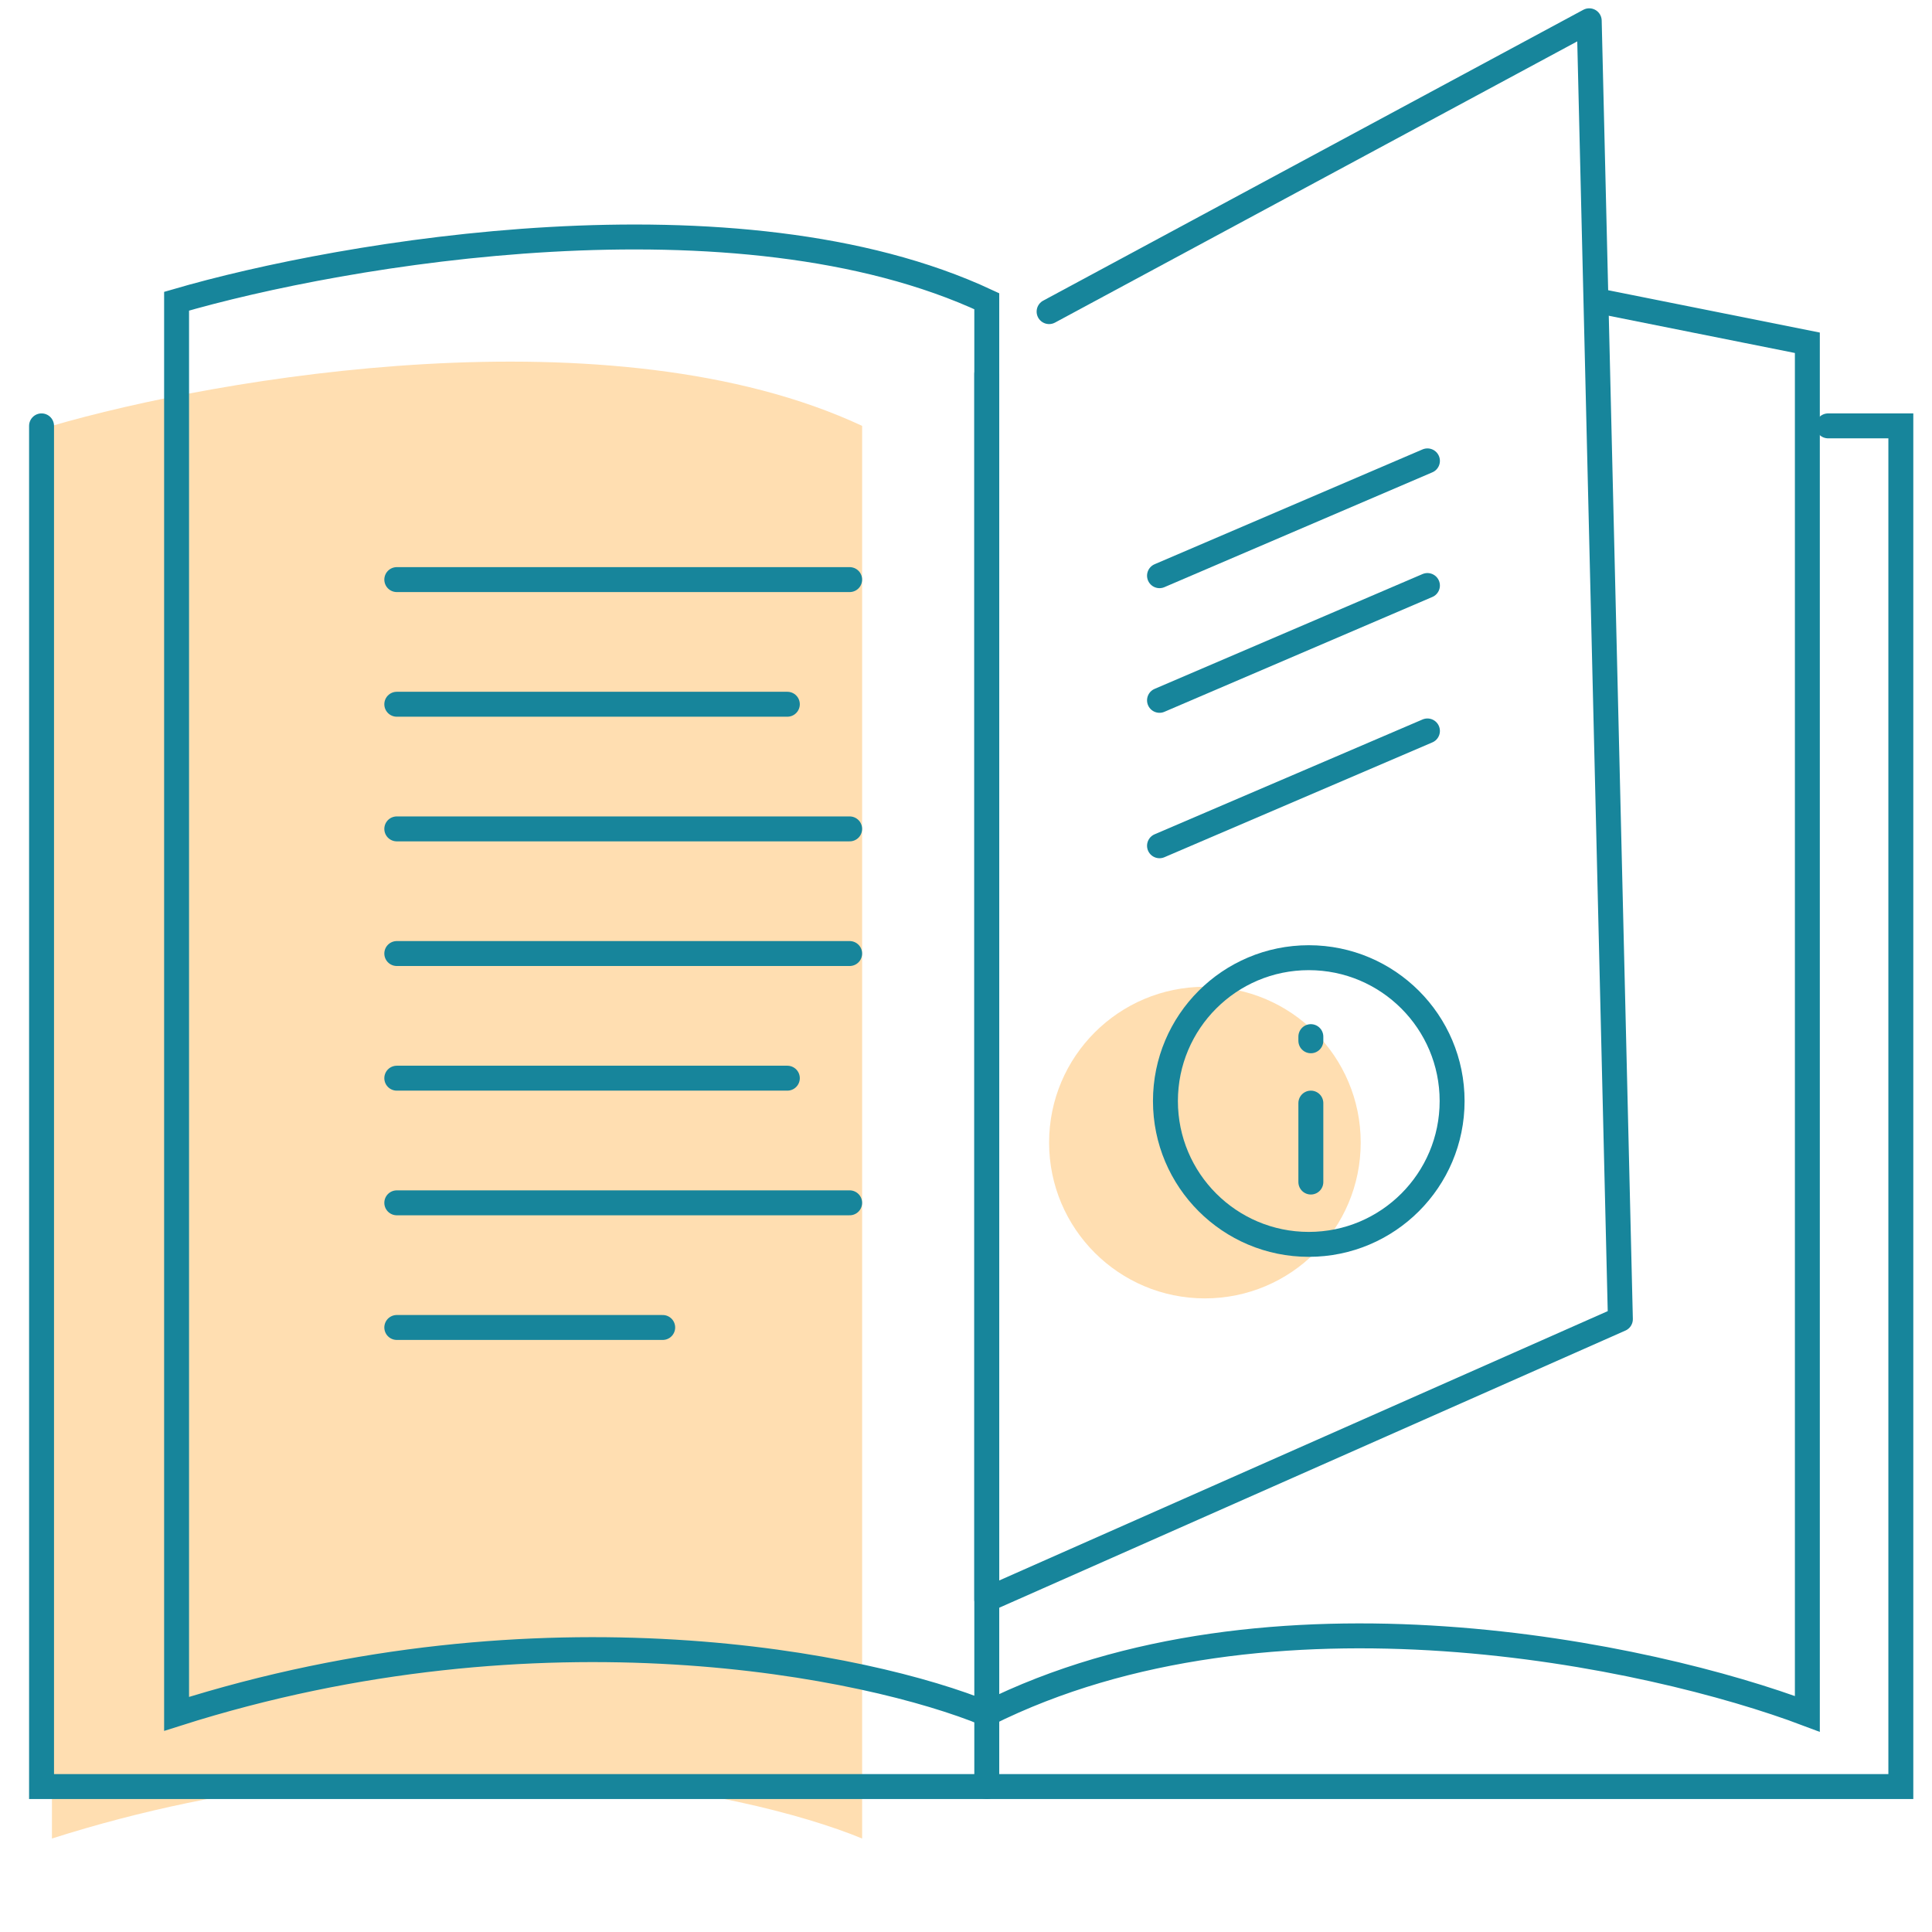 <?xml version="1.0" encoding="utf-8"?>
<svg width="93" height="93" viewBox="0 0 93 93" fill="none" xmlns="http://www.w3.org/2000/svg">
<circle cx="58" cy="55" r="7.5" fill="#FFDEB1"/>
<path d="M2.5 88.5C20.1 82.9 35.833 86.166 41.5 88.5V20.5C29.5 14.9 10.5 18.166 2.5 20.5V88.5Z" fill="#FFDEB1"/>
<path d="M2 20.5V86H91.5V20.5H88" stroke="#17859B" stroke-width="1.2" stroke-linecap="round"/>
<path d="M77 14.5L87 16.5V82.5C79.5 79.666 61.1 75.7 47.5 82.5M47.5 82.5V86M47.5 82.5C41.833 80.166 26.1 76.9 8.5 82.5V14.5C16.5 12.166 35.5 8.9 47.5 14.5V82.5Z" stroke="#17859B" stroke-width="1.2" stroke-linecap="round"/>
<path d="M50.5 15L76.5 1L78 63.5L47.5 77V18" stroke="#17859B" stroke-width="1.2" stroke-linecap="round" stroke-linejoin="round"/>
<line x1="55.815" y1="27.712" x2="68.712" y2="22.185" stroke="#17859B" stroke-width="1.2" stroke-linecap="round"/>
<line x1="55.815" y1="33.712" x2="68.712" y2="28.185" stroke="#17859B" stroke-width="1.2" stroke-linecap="round"/>
<line x1="55.815" y1="40.712" x2="68.712" y2="35.185" stroke="#17859B" stroke-width="1.2" stroke-linecap="round"/>
<line x1="19.1" y1="27.9" x2="40.9" y2="27.9" stroke="#17859B" stroke-width="1.2" stroke-linecap="round"/>
<line x1="19.1" y1="33.9" x2="37.9" y2="33.9" stroke="#17859B" stroke-width="1.2" stroke-linecap="round"/>
<line x1="19.1" y1="39.9" x2="40.9" y2="39.9" stroke="#17859B" stroke-width="1.2" stroke-linecap="round"/>
<line x1="19.1" y1="45.9" x2="40.9" y2="45.9" stroke="#17859B" stroke-width="1.2" stroke-linecap="round"/>
<line x1="19.1" y1="51.9" x2="37.9" y2="51.9" stroke="#17859B" stroke-width="1.2" stroke-linecap="round"/>
<line x1="19.1" y1="57.9" x2="40.9" y2="57.9" stroke="#17859B" stroke-width="1.2" stroke-linecap="round"/>
<line x1="19.1" y1="63.9" x2="31.9" y2="63.9" stroke="#17859B" stroke-width="1.2" stroke-linecap="round"/>
<circle cx="63" cy="53" r="6.9" stroke="#17859B" stroke-width="1.2" stroke-linecap="round"/>
<line x1="63.1" y1="53.1" x2="63.1" y2="56.9" stroke="#17859B" stroke-width="1.2" stroke-linecap="round"/>
<line x1="63.1" y1="50.1" x2="63.1" y2="49.9" stroke="#17859B" stroke-width="1.2" stroke-linecap="round"/>
</svg>

